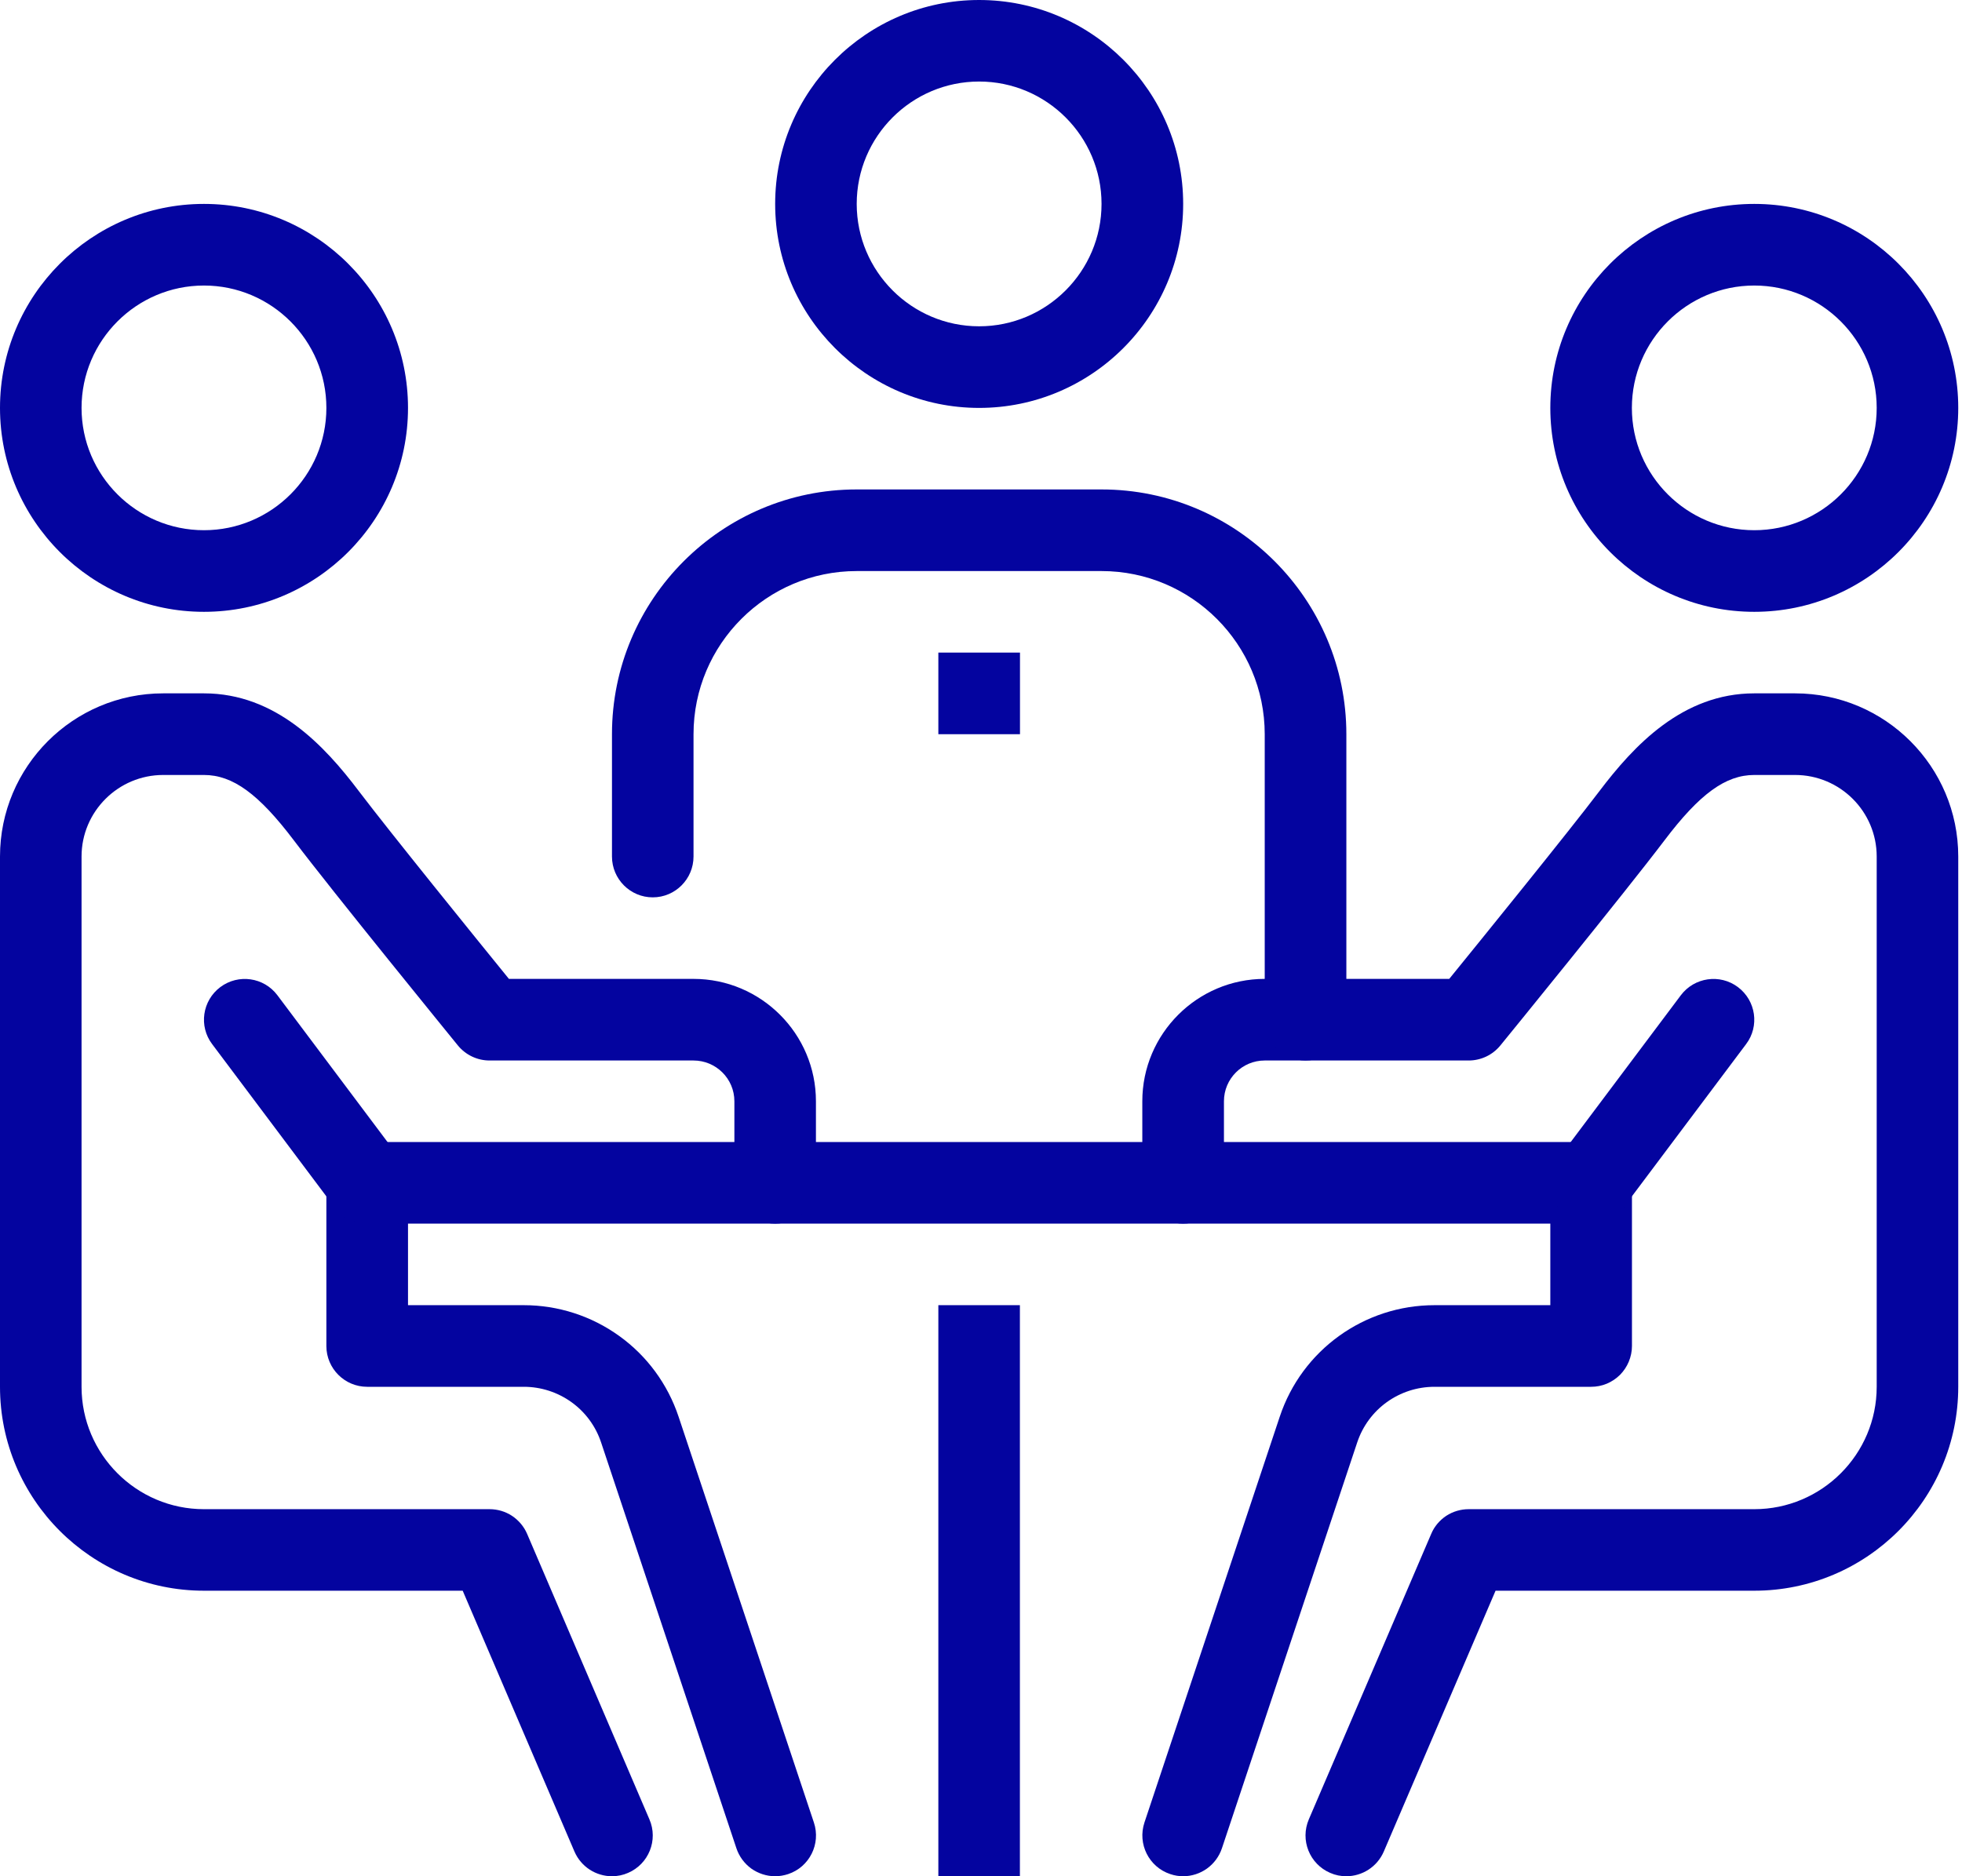 <svg xmlns="http://www.w3.org/2000/svg" width="23" height="22" viewBox="0 0 23 22" fill="none"><path d="M11 15.304H11.956V22H11V15.304ZM4.304 13.391H18.652V14.348H4.304V13.391ZM20.565 7.174C19.246 7.174 18.174 6.101 18.174 4.783C18.174 3.464 19.246 2.391 20.565 2.391C21.884 2.391 22.956 3.464 22.956 4.783C22.956 6.101 21.884 7.174 20.565 7.174ZM20.565 3.348C19.774 3.348 19.13 3.992 19.13 4.783C19.13 5.574 19.774 6.217 20.565 6.217C21.356 6.217 22 5.574 22 4.783C22 3.992 21.356 3.348 20.565 3.348Z" fill="#04049F"></path><path d="M15.782 22C15.719 22 15.655 21.988 15.594 21.961C15.351 21.857 15.239 21.576 15.343 21.333L16.778 17.985C16.814 17.899 16.876 17.826 16.954 17.774C17.032 17.723 17.124 17.696 17.217 17.696H20.565C21.356 17.696 22 17.052 22 16.261V10.043C22 9.516 21.571 9.087 21.043 9.087H20.565C20.229 9.087 19.924 9.309 19.512 9.854C19.05 10.464 17.648 12.186 17.588 12.259C17.543 12.314 17.487 12.358 17.422 12.389C17.358 12.419 17.288 12.435 17.217 12.435H14.826C14.562 12.435 14.348 12.649 14.348 12.913V13.87C14.348 13.932 14.335 13.995 14.311 14.053C14.287 14.111 14.252 14.163 14.208 14.208C14.163 14.252 14.11 14.287 14.052 14.312C13.994 14.335 13.932 14.348 13.869 14.348C13.806 14.348 13.744 14.335 13.686 14.312C13.628 14.287 13.575 14.252 13.531 14.208C13.487 14.163 13.451 14.111 13.427 14.053C13.403 13.995 13.391 13.932 13.391 13.87V12.913C13.391 12.122 14.035 11.478 14.826 11.478H16.989C17.366 11.014 18.382 9.761 18.749 9.277C19.153 8.743 19.724 8.13 20.565 8.13H21.043C22.098 8.13 22.956 8.988 22.956 10.043V16.261C22.956 17.579 21.884 18.652 20.565 18.652H17.532L16.222 21.71C16.144 21.891 15.968 22 15.782 22Z" fill="#04049F"></path><path d="M13.87 22C13.82 22 13.769 21.992 13.719 21.975C13.468 21.892 13.333 21.621 13.416 21.37L15.002 16.612C15.262 15.83 15.992 15.304 16.817 15.304H18.174V13.87C18.174 13.605 18.388 13.391 18.652 13.391C18.917 13.391 19.131 13.605 19.131 13.87V15.783C19.131 15.845 19.118 15.908 19.094 15.966C19.07 16.024 19.035 16.076 18.991 16.121C18.946 16.165 18.893 16.201 18.835 16.225C18.777 16.249 18.715 16.261 18.652 16.261H16.817C16.404 16.261 16.04 16.523 15.91 16.914L14.324 21.673C14.292 21.768 14.231 21.851 14.149 21.91C14.068 21.968 13.97 22 13.87 22Z" fill="#04049F"></path><path d="M18.652 14.348C18.552 14.348 18.451 14.317 18.365 14.252C18.154 14.094 18.111 13.794 18.269 13.583L19.704 11.67C19.863 11.459 20.162 11.416 20.373 11.574C20.585 11.733 20.628 12.033 20.469 12.243L19.034 14.156C18.941 14.282 18.797 14.348 18.652 14.348ZM2.391 7.174C1.073 7.174 0 6.101 0 4.783C0 3.464 1.073 2.391 2.391 2.391C3.71 2.391 4.783 3.464 4.783 4.783C4.783 6.101 3.71 7.174 2.391 7.174ZM2.391 3.348C1.6 3.348 0.956 3.992 0.956 4.783C0.956 5.574 1.6 6.217 2.391 6.217C3.182 6.217 3.826 5.574 3.826 4.783C3.826 3.992 3.182 3.348 2.391 3.348ZM7.174 22C6.988 22 6.812 21.891 6.734 21.71L5.424 18.652H2.391C1.073 18.652 0 17.579 0 16.261V10.043C0 8.988 0.858 8.13 1.913 8.13H2.391C3.233 8.13 3.804 8.743 4.207 9.277C4.574 9.761 5.589 11.014 5.966 11.478H8.13C8.921 11.478 9.565 12.122 9.565 12.913V13.87C9.565 14.134 9.351 14.348 9.087 14.348C8.823 14.348 8.609 14.134 8.609 13.87V12.913C8.609 12.649 8.394 12.435 8.13 12.435H5.739C5.595 12.435 5.459 12.37 5.368 12.259C5.309 12.186 3.906 10.464 3.445 9.854C3.033 9.309 2.728 9.087 2.391 9.087H1.913C1.386 9.087 0.956 9.516 0.956 10.043V16.261C0.956 17.052 1.6 17.696 2.391 17.696H5.739C5.833 17.696 5.924 17.723 6.002 17.774C6.08 17.826 6.142 17.899 6.179 17.985L7.613 21.333C7.718 21.576 7.605 21.857 7.362 21.961C7.303 21.987 7.239 22 7.174 22Z" fill="#04049F"></path><path d="M9.087 22C8.987 22 8.889 21.968 8.807 21.91C8.726 21.851 8.665 21.768 8.633 21.673L7.047 16.915C6.984 16.724 6.862 16.558 6.699 16.441C6.536 16.324 6.341 16.261 6.14 16.261H4.304C4.041 16.261 3.826 16.047 3.826 15.783V13.87C3.826 13.605 4.041 13.391 4.304 13.391C4.568 13.391 4.783 13.605 4.783 13.87V15.304H6.14C6.542 15.304 6.933 15.43 7.259 15.665C7.585 15.899 7.828 16.231 7.955 16.612L9.541 21.37C9.625 21.621 9.489 21.892 9.239 21.975C9.19 21.991 9.139 22 9.087 22Z" fill="#04049F"></path><path d="M4.305 14.348C4.231 14.348 4.157 14.331 4.091 14.297C4.024 14.264 3.966 14.216 3.922 14.156L2.487 12.243C2.328 12.033 2.371 11.733 2.583 11.574C2.795 11.416 3.094 11.459 3.252 11.67L4.687 13.583C4.846 13.794 4.803 14.094 4.591 14.252C4.509 14.314 4.408 14.348 4.305 14.348ZM15.304 12.435C15.241 12.435 15.179 12.422 15.121 12.398C15.063 12.374 15.01 12.339 14.966 12.295C14.922 12.25 14.886 12.198 14.862 12.14C14.838 12.082 14.826 12.019 14.826 11.957V8.609C14.826 7.554 13.968 6.696 12.913 6.696H10.043C8.988 6.696 8.13 7.554 8.13 8.609V10.043C8.13 10.307 7.916 10.522 7.652 10.522C7.388 10.522 7.174 10.307 7.174 10.043V8.609C7.174 7.026 8.461 5.739 10.043 5.739H12.913C14.496 5.739 15.783 7.026 15.783 8.609V11.957C15.783 12.221 15.569 12.435 15.304 12.435ZM11.478 4.783C10.16 4.783 9.087 3.71 9.087 2.391C9.087 1.073 10.16 0 11.478 0C12.797 0 13.87 1.073 13.87 2.391C13.87 3.71 12.797 4.783 11.478 4.783ZM11.478 0.956C10.687 0.956 10.043 1.6 10.043 2.391C10.043 3.182 10.687 3.826 11.478 3.826C12.269 3.826 12.913 3.182 12.913 2.391C12.913 1.6 12.269 0.956 11.478 0.956Z" fill="#04049F"></path><path d="M11 7.652H11.957V8.609H11V7.652Z" fill="#04049F"></path></svg>